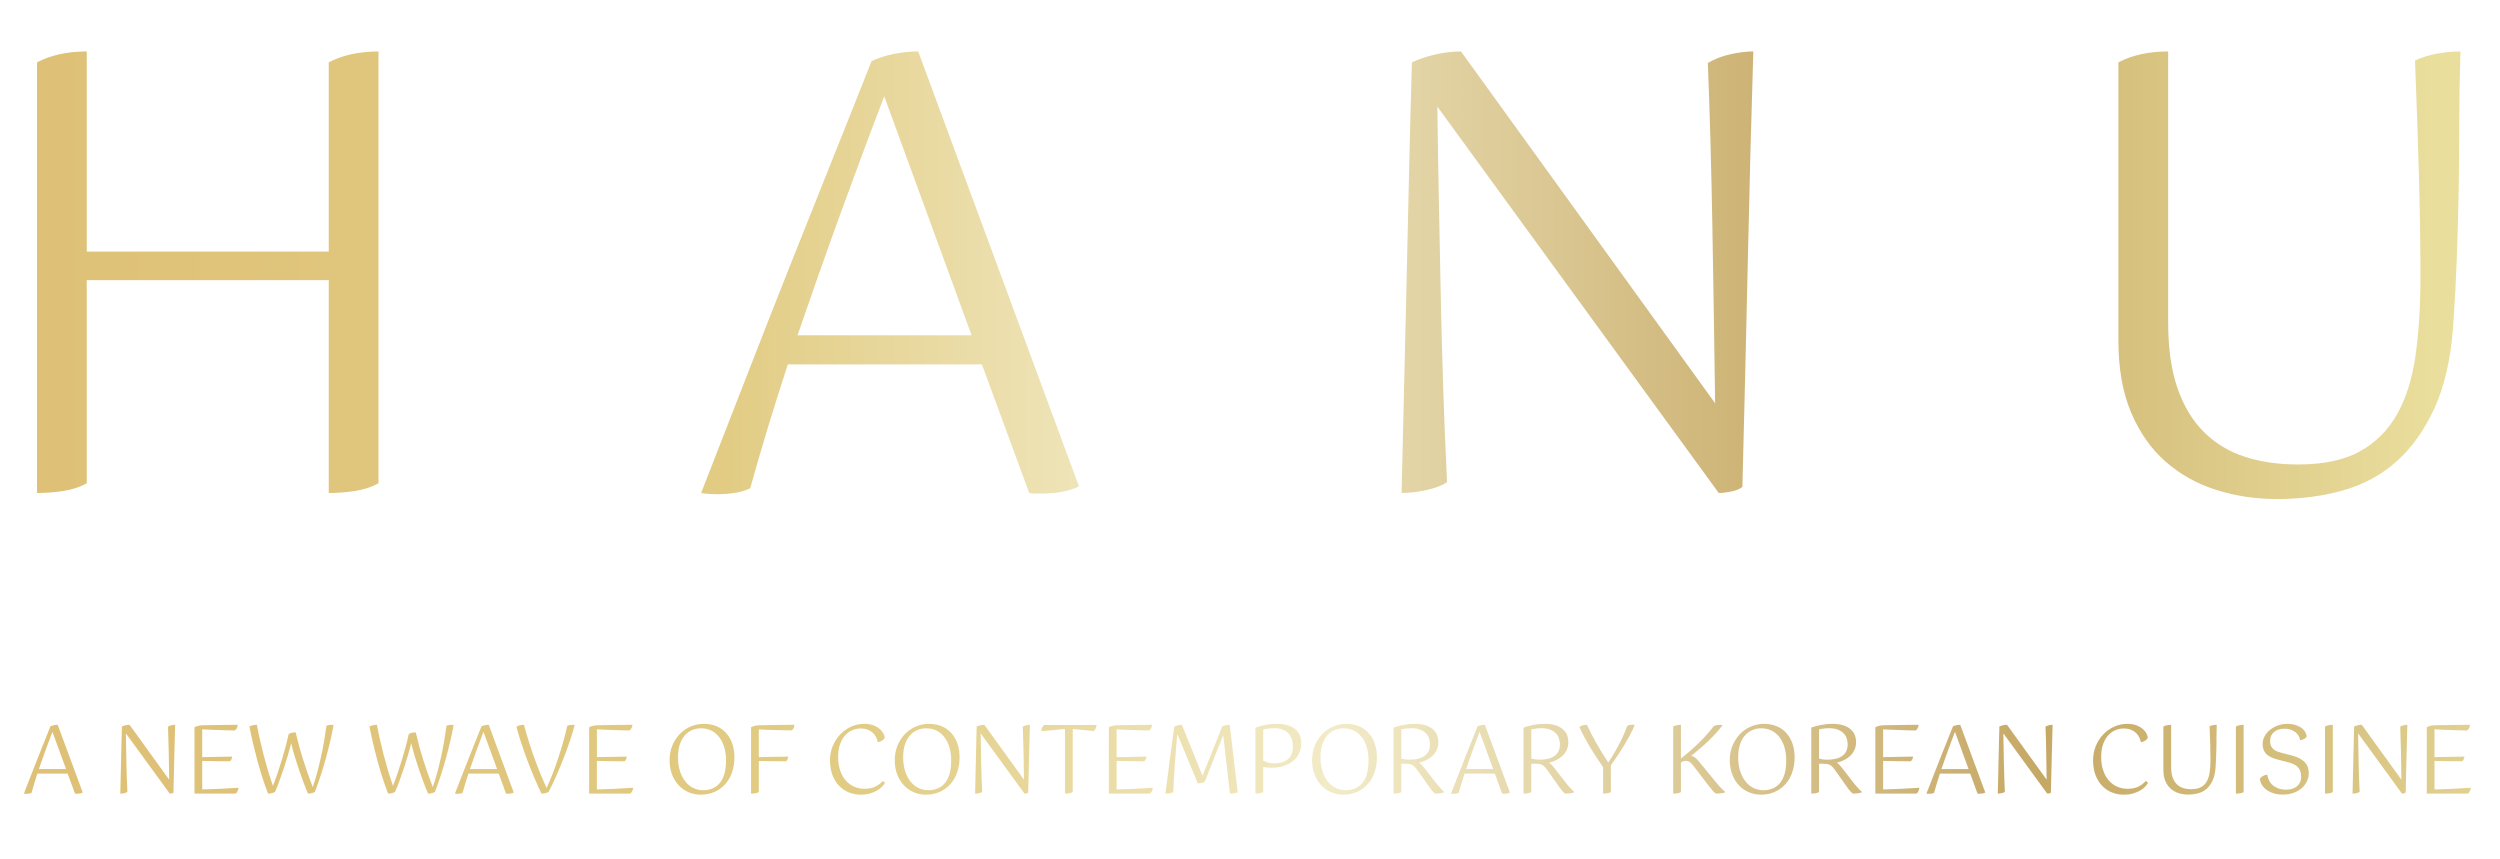 <?xml version="1.0" encoding="utf-8"?>
<!-- Generator: Adobe Illustrator 16.0.0, SVG Export Plug-In . SVG Version: 6.00 Build 0)  -->
<!DOCTYPE svg PUBLIC "-//W3C//DTD SVG 1.1//EN" "http://www.w3.org/Graphics/SVG/1.1/DTD/svg11.dtd">
<svg version="1.1" id="Layer_1" xmlns="http://www.w3.org/2000/svg" xmlns:xlink="http://www.w3.org/1999/xlink" x="0px" y="0px"
	 width="480px" height="165px" viewBox="0 0 480 165" enable-background="new 0 0 480 165" xml:space="preserve">
<g>
	<defs>
		<path id="SVGID_1_" d="M8.767,143.98c0.441-1.214,0.874-2.372,1.298-3.474l2.612,7.149H7.467
			C7.892,146.421,8.324,145.197,8.767,143.98 M10.355,139.237c-0.243,0.048-0.467,0.117-0.672,0.216
			c-0.339,0.861-0.723,1.822-1.154,2.895c-0.427,1.072-0.871,2.177-1.325,3.321c-0.454,1.142-0.906,2.294-1.351,3.449
			c-0.447,1.155-0.871,2.241-1.27,3.258c0.06,0.011,0.132,0.021,0.217,0.026c0.084,0.006,0.182,0.011,0.292,0.011
			c0.18,0,0.358-0.016,0.535-0.045c0.175-0.032,0.315-0.078,0.425-0.137c0.327-1.176,0.701-2.409,1.125-3.705h5.809l1.416,3.85
			c0.06,0.011,0.117,0.019,0.172,0.019h0.171c0.267,0,0.499-0.021,0.691-0.066c0.193-0.04,0.344-0.091,0.455-0.155l-4.812-13.011
			C10.838,139.162,10.595,139.187,10.355,139.237"/>
	</defs>
	<clipPath id="SVGID_2_">
		<use xlink:href="#SVGID_1_"  overflow="visible"/>
	</clipPath>
	
		<linearGradient id="SVGID_3_" gradientUnits="userSpaceOnUse" x1="-718.67" y1="5031.348" x2="-717.945" y2="5031.348" gradientTransform="matrix(650.161 19.189 19.189 -650.161 370711.5 3285125)">
		<stop  offset="0" style="stop-color:#DEC176"/>
		<stop  offset="0.285" style="stop-color:#E2CC84"/>
		<stop  offset="0.476" style="stop-color:#F2EBC7"/>
		<stop  offset="0.763" style="stop-color:#C6A865"/>
		<stop  offset="1" style="stop-color:#EADE9D"/>
	</linearGradient>
	<polygon clip-path="url(#SVGID_2_)" fill="url(#SVGID_3_)" points="4.593,138.829 16.282,139.173 15.881,152.747 4.194,152.402 	
		"/>
</g>
<g>
	<defs>
		<path id="SVGID_4_" d="M32.942,139.245c-0.249,0.053-0.476,0.144-0.682,0.262c0.062,1.539,0.105,3.172,0.138,4.9
			c0.028,1.731,0.056,3.489,0.08,5.285l-7.604-10.53c-0.253,0-0.512,0.029-0.77,0.091c-0.26,0.062-0.493,0.139-0.7,0.237
			c-0.037,1.257-0.066,2.441-0.089,3.548c-0.025,1.104-0.049,2.178-0.073,3.213c-0.023,1.035-0.049,2.051-0.072,3.049
			c-0.024,0.998-0.049,2.024-0.073,3.076c0.242,0,0.496-0.032,0.762-0.091c0.267-0.062,0.467-0.139,0.602-0.237
			c-0.052-0.992-0.089-1.956-0.12-2.892c-0.031-0.942-0.055-1.868-0.073-2.788c-0.018-0.918-0.035-1.841-0.053-2.759
			c-0.018-0.92-0.035-1.852-0.045-2.796l8.421,11.563c0.108,0,0.237-0.017,0.381-0.048c0.144-0.029,0.253-0.075,0.326-0.134
			c0.063-2.351,0.115-4.62,0.165-6.824c0.045-2.201,0.103-4.271,0.163-6.208C33.416,139.162,33.19,139.188,32.942,139.245"/>
	</defs>
	<clipPath id="SVGID_5_">
		<use xlink:href="#SVGID_4_"  overflow="visible"/>
	</clipPath>
	
		<linearGradient id="SVGID_6_" gradientUnits="userSpaceOnUse" x1="-718.67" y1="5031.348" x2="-717.947" y2="5031.348" gradientTransform="matrix(650.161 19.189 19.189 -650.161 370711.5 3285125)">
		<stop  offset="0" style="stop-color:#DEC176"/>
		<stop  offset="0.285" style="stop-color:#E2CC84"/>
		<stop  offset="0.476" style="stop-color:#F2EBC7"/>
		<stop  offset="0.763" style="stop-color:#C6A865"/>
		<stop  offset="1" style="stop-color:#EADE9D"/>
	</linearGradient>
	<polygon clip-path="url(#SVGID_5_)" fill="url(#SVGID_6_)" points="23.104,138.853 34.011,139.173 33.613,152.686 22.707,152.365 	
		"/>
</g>
<g>
	<defs>
		<path id="SVGID_7_" d="M44.048,139.17c-0.635,0.009-1.283,0.017-1.943,0.029c-0.658,0.014-1.28,0.021-1.867,0.027
			c-0.588,0.008-1.057,0.016-1.407,0.026c-0.581,0.026-1.078,0.152-1.489,0.382v12.741h7.876c0.135-0.072,0.255-0.211,0.364-0.411
			c0.108-0.197,0.182-0.435,0.219-0.715c-1.285,0.085-2.501,0.154-3.648,0.208c-1.15,0.056-2.257,0.094-3.323,0.117v-5.482
			c0.872,0.027,1.745,0.043,2.614,0.051c0.871,0.006,1.748,0.014,2.63,0.027c0.123-0.024,0.231-0.128,0.328-0.313
			c0.098-0.182,0.158-0.382,0.18-0.598l-5.753,0.109v-5.338c0.471,0.023,0.987,0.053,1.543,0.074
			c0.558,0.027,1.114,0.046,1.669,0.064c0.558,0.016,1.096,0.034,1.614,0.053c0.521,0.017,0.989,0.027,1.399,0.027
			c0.147-0.059,0.275-0.195,0.391-0.4c0.116-0.203,0.186-0.433,0.208-0.688C45.218,139.162,44.685,139.165,44.048,139.17"/>
	</defs>
	<clipPath id="SVGID_8_">
		<use xlink:href="#SVGID_7_"  overflow="visible"/>
	</clipPath>
	
		<linearGradient id="SVGID_9_" gradientUnits="userSpaceOnUse" x1="-718.671" y1="5031.348" x2="-717.935" y2="5031.348" gradientTransform="matrix(650.161 19.189 19.189 -650.161 370711.5 3285124)">
		<stop  offset="0" style="stop-color:#DEC176"/>
		<stop  offset="0.285" style="stop-color:#E2CC84"/>
		<stop  offset="0.476" style="stop-color:#F2EBC7"/>
		<stop  offset="0.763" style="stop-color:#C6A865"/>
		<stop  offset="1" style="stop-color:#EADE9D"/>
	</linearGradient>
	<polygon clip-path="url(#SVGID_8_)" fill="url(#SVGID_9_)" points="37.349,138.914 46.19,139.173 45.794,152.627 36.952,152.365 	
		"/>
</g>
<g>
	<defs>
		<path id="SVGID_10_" d="M62.677,139.344c-0.12,0.907-0.266,1.864-0.435,2.868c-0.168,1.003-0.367,2.014-0.591,3.033
			c-0.224,1.014-0.467,2.021-0.733,3.022c-0.266,0.995-0.558,1.947-0.871,2.857c-0.667-1.731-1.278-3.477-1.833-5.229
			c-0.558-1.755-1.034-3.516-1.434-5.282c-0.521,0-0.969,0.104-1.343,0.307c-0.146,0.681-0.331,1.443-0.554,2.289
			c-0.224,0.849-0.474,1.716-0.744,2.606c-0.273,0.889-0.556,1.771-0.853,2.649c-0.297,0.878-0.591,1.684-0.88,2.422
			c-0.339-0.968-0.66-1.958-0.964-2.966c-0.3-1.012-0.58-2.022-0.842-3.031c-0.26-1.011-0.499-2.001-0.715-2.969
			c-0.22-0.969-0.408-1.889-0.565-2.759c-0.243,0-0.49,0.026-0.743,0.083c-0.253,0.053-0.485,0.139-0.689,0.245
			c0.192,1.003,0.416,2.052,0.672,3.141c0.254,1.088,0.53,2.185,0.826,3.292c0.295,1.109,0.619,2.208,0.97,3.305
			c0.351,1.094,0.721,2.143,1.107,3.148c0.253,0,0.515-0.035,0.78-0.099c0.266-0.067,0.459-0.157,0.582-0.265
			c0.291-0.678,0.576-1.408,0.86-2.198c0.284-0.784,0.564-1.584,0.838-2.393c0.271-0.812,0.525-1.619,0.76-2.425
			c0.236-0.801,0.444-1.563,0.625-2.278c0.171,0.715,0.377,1.485,0.619,2.305c0.241,0.824,0.505,1.659,0.788,2.505
			c0.284,0.849,0.582,1.687,0.89,2.516c0.308,0.827,0.621,1.606,0.934,2.332c0.278,0,0.537-0.035,0.771-0.099
			c0.238-0.067,0.42-0.149,0.555-0.246c0.387-1.005,0.764-2.072,1.134-3.203c0.368-1.135,0.708-2.266,1.017-3.402
			c0.309-1.142,0.587-2.243,0.835-3.313c0.248-1.07,0.444-2.044,0.589-2.914c-0.097-0.023-0.247-0.037-0.454-0.037
			C63.248,139.162,62.943,139.227,62.677,139.344"/>
	</defs>
	<clipPath id="SVGID_11_">
		<use xlink:href="#SVGID_10_"  overflow="visible"/>
	</clipPath>
	
		<linearGradient id="SVGID_12_" gradientUnits="userSpaceOnUse" x1="-718.669" y1="5031.347" x2="-717.947" y2="5031.347" gradientTransform="matrix(650.161 19.189 19.189 -650.161 370711.5 3285123)">
		<stop  offset="0" style="stop-color:#DEC176"/>
		<stop  offset="0.285" style="stop-color:#E2CC84"/>
		<stop  offset="0.476" style="stop-color:#F2EBC7"/>
		<stop  offset="0.763" style="stop-color:#C6A865"/>
		<stop  offset="1" style="stop-color:#EADE9D"/>
	</linearGradient>
	<polygon clip-path="url(#SVGID_11_)" fill="url(#SVGID_12_)" points="47.902,138.688 64.429,139.173 64.026,152.851 
		47.499,152.365 	"/>
</g>
<g>
	<defs>
		<path id="SVGID_13_" d="M85.729,139.344c-0.123,0.907-0.267,1.864-0.437,2.868c-0.169,1.003-0.365,2.014-0.589,3.033
			c-0.224,1.014-0.468,2.021-0.735,3.022c-0.266,0.995-0.557,1.947-0.871,2.857c-0.666-1.731-1.277-3.477-1.833-5.229
			c-0.556-1.755-1.034-3.516-1.435-5.282c-0.521,0-0.969,0.104-1.343,0.307c-0.144,0.681-0.327,1.443-0.552,2.289
			c-0.226,0.849-0.472,1.716-0.743,2.606c-0.272,0.889-0.559,1.771-0.855,2.649c-0.296,0.878-0.589,1.684-0.88,2.422
			c-0.339-0.968-0.658-1.958-0.962-2.966c-0.301-1.012-0.582-2.022-0.843-3.031c-0.26-1.011-0.5-2.001-0.715-2.969
			c-0.22-0.969-0.408-1.889-0.566-2.759c-0.241,0-0.489,0.026-0.743,0.083c-0.253,0.053-0.484,0.139-0.69,0.245
			c0.192,1.003,0.417,2.052,0.672,3.141c0.255,1.088,0.527,2.185,0.826,3.292c0.295,1.109,0.619,2.208,0.97,3.305
			c0.351,1.094,0.719,2.143,1.107,3.148c0.253,0,0.515-0.035,0.78-0.099c0.265-0.067,0.459-0.157,0.582-0.265
			c0.291-0.678,0.576-1.408,0.863-2.198c0.283-0.784,0.562-1.584,0.835-2.393c0.271-0.812,0.527-1.619,0.762-2.425
			c0.233-0.801,0.446-1.563,0.626-2.278c0.168,0.715,0.376,1.485,0.615,2.305c0.243,0.824,0.507,1.659,0.791,2.505
			c0.286,0.849,0.582,1.687,0.89,2.516c0.308,0.827,0.619,1.606,0.934,2.332c0.279,0,0.536-0.035,0.774-0.099
			c0.233-0.067,0.417-0.149,0.552-0.246c0.387-1.005,0.764-2.072,1.134-3.203c0.369-1.135,0.709-2.266,1.016-3.402
			c0.308-1.142,0.588-2.243,0.835-3.313c0.249-1.07,0.446-2.044,0.59-2.914c-0.097-0.023-0.248-0.037-0.454-0.037
			C86.295,139.162,85.994,139.227,85.729,139.344"/>
	</defs>
	<clipPath id="SVGID_14_">
		<use xlink:href="#SVGID_13_"  overflow="visible"/>
	</clipPath>
	
		<linearGradient id="SVGID_15_" gradientUnits="userSpaceOnUse" x1="-718.67" y1="5031.347" x2="-717.948" y2="5031.347" gradientTransform="matrix(650.161 19.189 19.189 -650.161 370712 3285122)">
		<stop  offset="0" style="stop-color:#DEC176"/>
		<stop  offset="0.285" style="stop-color:#E2CC84"/>
		<stop  offset="0.476" style="stop-color:#F2EBC7"/>
		<stop  offset="0.763" style="stop-color:#C6A865"/>
		<stop  offset="1" style="stop-color:#EADE9D"/>
	</linearGradient>
	<polygon clip-path="url(#SVGID_14_)" fill="url(#SVGID_15_)" points="70.95,138.688 87.479,139.173 87.076,152.851 70.547,152.365 
			"/>
</g>
<g>
	<defs>
		<path id="SVGID_16_" d="M91.527,143.98c0.441-1.214,0.875-2.372,1.298-3.474l2.613,7.149h-5.208
			C90.652,146.421,91.085,145.197,91.527,143.98 M93.115,139.237c-0.243,0.048-0.465,0.117-0.672,0.216
			c-0.34,0.861-0.723,1.822-1.152,2.895c-0.431,1.072-0.872,2.177-1.326,3.321c-0.454,1.142-0.904,2.294-1.352,3.449
			c-0.448,1.155-0.871,2.241-1.271,3.258c0.063,0.011,0.133,0.021,0.219,0.026c0.085,0.006,0.182,0.011,0.291,0.011
			c0.18,0,0.358-0.016,0.535-0.045c0.175-0.032,0.317-0.078,0.425-0.137c0.329-1.176,0.702-2.409,1.126-3.705h5.809l1.413,3.85
			c0.063,0.011,0.122,0.019,0.175,0.019h0.172c0.266,0,0.497-0.021,0.688-0.066c0.193-0.04,0.347-0.091,0.455-0.155l-4.809-13.011
			C93.598,139.162,93.355,139.187,93.115,139.237"/>
	</defs>
	<clipPath id="SVGID_17_">
		<use xlink:href="#SVGID_16_"  overflow="visible"/>
	</clipPath>
	
		<linearGradient id="SVGID_18_" gradientUnits="userSpaceOnUse" x1="-718.67" y1="5031.348" x2="-717.944" y2="5031.348" gradientTransform="matrix(650.161 19.189 19.189 -650.161 370712 3285122)">
		<stop  offset="0" style="stop-color:#DEC176"/>
		<stop  offset="0.285" style="stop-color:#E2CC84"/>
		<stop  offset="0.476" style="stop-color:#F2EBC7"/>
		<stop  offset="0.763" style="stop-color:#C6A865"/>
		<stop  offset="1" style="stop-color:#EADE9D"/>
	</linearGradient>
	<polygon clip-path="url(#SVGID_17_)" fill="url(#SVGID_18_)" points="87.353,138.829 99.039,139.173 98.639,152.747 
		86.952,152.402 	"/>
</g>
<g>
	<defs>
		<path id="SVGID_19_" d="M108.922,139.344c-0.217,0.979-0.476,1.998-0.77,3.049c-0.299,1.052-0.619,2.095-0.963,3.13
			c-0.346,1.035-0.706,2.046-1.079,3.022c-0.376,0.981-0.765,1.902-1.163,2.761c-0.906-1.987-1.733-4.025-2.476-6.128
			c-0.746-2.1-1.364-4.103-1.862-6.016c-0.579,0-1.064,0.126-1.452,0.382c0.266,1.027,0.584,2.1,0.953,3.212
			c0.37,1.112,0.762,2.225,1.181,3.332c0.416,1.104,0.852,2.195,1.306,3.266c0.455,1.072,0.911,2.078,1.371,3.022
			c0.253,0,0.511-0.035,0.771-0.099c0.26-0.067,0.463-0.149,0.607-0.246c0.486-0.934,0.975-1.96,1.472-3.086
			c0.495-1.126,0.967-2.263,1.417-3.423c0.445-1.152,0.854-2.278,1.225-3.375c0.368-1.094,0.662-2.078,0.88-2.948
			c-0.099-0.023-0.243-0.037-0.437-0.037C109.516,139.162,109.189,139.227,108.922,139.344"/>
	</defs>
	<clipPath id="SVGID_20_">
		<use xlink:href="#SVGID_19_"  overflow="visible"/>
	</clipPath>
	
		<linearGradient id="SVGID_21_" gradientUnits="userSpaceOnUse" x1="-718.669" y1="5031.346" x2="-717.949" y2="5031.346" gradientTransform="matrix(650.161 19.189 19.189 -650.161 370712 3285121)">
		<stop  offset="0" style="stop-color:#DEC176"/>
		<stop  offset="0.285" style="stop-color:#E2CC84"/>
		<stop  offset="0.476" style="stop-color:#F2EBC7"/>
		<stop  offset="0.763" style="stop-color:#C6A865"/>
		<stop  offset="1" style="stop-color:#EADE9D"/>
	</linearGradient>
	<polygon clip-path="url(#SVGID_20_)" fill="url(#SVGID_21_)" points="99.167,138.831 110.728,139.173 110.328,152.704 
		98.767,152.365 	"/>
</g>
<g>
	<defs>
		<path id="SVGID_22_" d="M119.82,139.17c-0.633,0.009-1.282,0.017-1.942,0.029c-0.658,0.014-1.282,0.021-1.869,0.027
			c-0.587,0.008-1.056,0.016-1.407,0.026c-0.579,0.026-1.076,0.152-1.487,0.382v12.741h7.877c0.133-0.072,0.253-0.211,0.363-0.411
			c0.111-0.197,0.181-0.435,0.22-0.715c-1.285,0.085-2.5,0.154-3.65,0.208c-1.149,0.056-2.257,0.094-3.323,0.117v-5.482
			c0.873,0.027,1.745,0.043,2.615,0.051c0.872,0.006,1.749,0.014,2.63,0.027c0.123-0.024,0.23-0.128,0.327-0.313
			c0.099-0.182,0.159-0.382,0.183-0.598l-5.754,0.109v-5.338c0.472,0.023,0.989,0.053,1.543,0.074
			c0.558,0.027,1.114,0.046,1.673,0.064c0.553,0.016,1.094,0.034,1.611,0.053c0.521,0.017,0.988,0.027,1.398,0.027
			c0.146-0.059,0.276-0.195,0.391-0.4c0.116-0.203,0.186-0.433,0.211-0.688C120.991,139.162,120.456,139.165,119.82,139.17"/>
	</defs>
	<clipPath id="SVGID_23_">
		<use xlink:href="#SVGID_22_"  overflow="visible"/>
	</clipPath>
	
		<linearGradient id="SVGID_24_" gradientUnits="userSpaceOnUse" x1="-718.673" y1="5031.346" x2="-717.936" y2="5031.346" gradientTransform="matrix(650.161 19.189 19.189 -650.161 370712 3285121)">
		<stop  offset="0" style="stop-color:#DEC176"/>
		<stop  offset="0.285" style="stop-color:#E2CC84"/>
		<stop  offset="0.476" style="stop-color:#F2EBC7"/>
		<stop  offset="0.763" style="stop-color:#C6A865"/>
		<stop  offset="1" style="stop-color:#EADE9D"/>
	</linearGradient>
	<polygon clip-path="url(#SVGID_23_)" fill="url(#SVGID_24_)" points="113.121,138.914 121.962,139.173 121.566,152.627 
		112.724,152.365 	"/>
</g>
<g>
	<defs>
		<path id="SVGID_25_" d="M133.144,151.306c-0.588-0.279-1.1-0.688-1.537-1.227c-0.436-0.536-0.783-1.201-1.042-1.985
			c-0.26-0.787-0.391-1.696-0.391-2.724c0-0.955,0.119-1.784,0.363-2.481c0.244-0.693,0.567-1.267,0.973-1.721
			c0.404-0.453,0.875-0.789,1.414-1.008c0.539-0.216,1.099-0.325,1.679-0.325c0.726,0,1.38,0.146,1.969,0.438
			c0.588,0.288,1.088,0.704,1.506,1.243c0.417,0.536,0.742,1.182,0.97,1.939c0.233,0.757,0.347,1.598,0.347,2.531
			c0,1.91-0.386,3.349-1.154,4.304c-0.77,0.952-1.848,1.433-3.237,1.433C134.349,151.723,133.729,151.583,133.144,151.306
			 M132.616,139.49c-0.791,0.336-1.49,0.816-2.086,1.43c-0.602,0.622-1.078,1.355-1.435,2.209c-0.358,0.852-0.537,1.796-0.537,2.82
			c0,1.029,0.163,1.95,0.482,2.77c0.32,0.815,0.753,1.512,1.298,2.089c0.544,0.573,1.175,1.014,1.896,1.313
			c0.72,0.304,1.487,0.456,2.297,0.456c1.019,0,1.926-0.189,2.73-0.563c0.807-0.376,1.487-0.883,2.042-1.525
			c0.558-0.644,0.98-1.398,1.27-2.268c0.292-0.873,0.439-1.81,0.439-2.814c0-0.907-0.129-1.75-0.382-2.532
			c-0.254-0.779-0.628-1.462-1.127-2.038c-0.496-0.584-1.11-1.038-1.842-1.363c-0.731-0.328-1.573-0.491-2.532-0.491
			C134.246,138.98,133.41,139.148,132.616,139.49"/>
	</defs>
	<clipPath id="SVGID_26_">
		<use xlink:href="#SVGID_25_"  overflow="visible"/>
	</clipPath>
	
		<linearGradient id="SVGID_27_" gradientUnits="userSpaceOnUse" x1="-718.676" y1="5031.346" x2="-717.93" y2="5031.346" gradientTransform="matrix(650.161 19.189 19.189 -650.161 370712 3285120)">
		<stop  offset="0" style="stop-color:#DEC176"/>
		<stop  offset="0.285" style="stop-color:#E2CC84"/>
		<stop  offset="0.476" style="stop-color:#F2EBC7"/>
		<stop  offset="0.763" style="stop-color:#C6A865"/>
		<stop  offset="1" style="stop-color:#EADE9D"/>
	</linearGradient>
	<polygon clip-path="url(#SVGID_26_)" fill="url(#SVGID_27_)" points="128.569,138.612 141.409,138.991 141.001,152.941 
		128.157,152.563 	"/>
</g>
<g>
	<defs>
		<path id="SVGID_28_" d="M150.849,139.17c-0.67,0.009-1.333,0.017-2,0.029c-0.666,0.014-1.283,0.021-1.861,0.027
			c-0.574,0.008-1.007,0.016-1.296,0.026c-0.279,0.014-0.557,0.056-0.827,0.131c-0.271,0.069-0.492,0.154-0.663,0.251v12.741
			c0.279,0,0.55-0.021,0.81-0.064c0.26-0.042,0.487-0.117,0.681-0.227v-5.971c0.871,0.024,1.73,0.038,2.576,0.038
			c0.85,0,1.708,0.005,2.581,0.019c0.119-0.024,0.227-0.128,0.324-0.313c0.097-0.182,0.157-0.382,0.181-0.598l-5.662,0.109v-5.319
			c0.46,0.023,0.967,0.048,1.524,0.066c0.558,0.017,1.118,0.035,1.69,0.054c0.566,0.016,1.115,0.032,1.649,0.042
			c0.531,0.014,1.011,0.02,1.437,0.02c0.143-0.059,0.268-0.192,0.368-0.397c0.105-0.206,0.168-0.43,0.192-0.673
			C152.082,139.162,151.512,139.165,150.849,139.17"/>
	</defs>
	<clipPath id="SVGID_29_">
		<use xlink:href="#SVGID_28_"  overflow="visible"/>
	</clipPath>
	
		<linearGradient id="SVGID_30_" gradientUnits="userSpaceOnUse" x1="-718.665" y1="5031.346" x2="-717.955" y2="5031.346" gradientTransform="matrix(650.161 19.189 19.189 -650.161 370712 3285120)">
		<stop  offset="0" style="stop-color:#DEC176"/>
		<stop  offset="0.285" style="stop-color:#E2CC84"/>
		<stop  offset="0.476" style="stop-color:#F2EBC7"/>
		<stop  offset="0.763" style="stop-color:#C6A865"/>
		<stop  offset="1" style="stop-color:#EADE9D"/>
	</linearGradient>
	<polygon clip-path="url(#SVGID_29_)" fill="url(#SVGID_30_)" points="144.21,138.917 152.942,139.173 152.547,152.621 
		143.813,152.365 	"/>
</g>
<g>
	<defs>
		<path id="SVGID_31_" d="M163.397,139.525c-0.791,0.362-1.487,0.858-2.086,1.491c-0.6,0.627-1.075,1.365-1.424,2.22
			c-0.352,0.854-0.528,1.763-0.528,2.734c0,1.099,0.163,2.064,0.491,2.895c0.328,0.827,0.76,1.515,1.309,2.07
			c0.544,0.549,1.165,0.96,1.869,1.229c0.701,0.274,1.427,0.411,2.177,0.411c0.762,0,1.419-0.088,1.969-0.265
			c0.549-0.176,1.011-0.381,1.379-0.616c0.371-0.237,0.66-0.48,0.88-0.733c0.219-0.256,0.374-0.467,0.473-0.638
			c-0.026-0.072-0.086-0.144-0.184-0.216c-0.095-0.075-0.179-0.123-0.252-0.146c-0.387,0.45-0.864,0.808-1.424,1.077
			c-0.563,0.275-1.251,0.408-2.061,0.408c-0.702,0-1.359-0.128-1.969-0.397c-0.612-0.264-1.148-0.656-1.606-1.168
			c-0.458-0.516-0.825-1.155-1.09-1.916c-0.266-0.76-0.4-1.633-0.4-2.614c0-0.99,0.132-1.836,0.392-2.532
			c0.26-0.693,0.594-1.262,1.006-1.696c0.411-0.435,0.871-0.752,1.378-0.952c0.512-0.2,1.017-0.302,1.525-0.302
			c0.569,0,1.051,0.086,1.444,0.256c0.392,0.171,0.72,0.382,0.98,0.633c0.259,0.259,0.46,0.536,0.598,0.846
			c0.139,0.31,0.241,0.608,0.301,0.898c0.327-0.048,0.603-0.151,0.836-0.31c0.226-0.157,0.39-0.325,0.488-0.507
			c0-0.194-0.071-0.445-0.209-0.755c-0.14-0.307-0.363-0.608-0.671-0.898c-0.31-0.288-0.715-0.536-1.216-0.744
			c-0.502-0.203-1.117-0.308-1.842-0.308C165.032,138.98,164.188,139.162,163.397,139.525"/>
	</defs>
	<clipPath id="SVGID_32_">
		<use xlink:href="#SVGID_31_"  overflow="visible"/>
	</clipPath>
	
		<linearGradient id="SVGID_33_" gradientUnits="userSpaceOnUse" x1="-718.676" y1="5031.346" x2="-717.932" y2="5031.346" gradientTransform="matrix(650.161 19.189 19.189 -650.161 370712 3285119)">
		<stop  offset="0" style="stop-color:#DEC176"/>
		<stop  offset="0.285" style="stop-color:#E2CC84"/>
		<stop  offset="0.476" style="stop-color:#F2EBC7"/>
		<stop  offset="0.763" style="stop-color:#C6A865"/>
		<stop  offset="1" style="stop-color:#EADE9D"/>
	</linearGradient>
	<polygon clip-path="url(#SVGID_32_)" fill="url(#SVGID_33_)" points="159.366,138.671 170.305,138.994 169.895,152.888 
		158.958,152.565 	"/>
</g>
<g>
	<defs>
		<path id="SVGID_34_" d="M176.373,151.306c-0.585-0.279-1.098-0.688-1.533-1.227c-0.436-0.536-0.783-1.201-1.043-1.985
			c-0.26-0.787-0.391-1.696-0.391-2.724c0-0.955,0.12-1.784,0.363-2.481c0.241-0.693,0.567-1.267,0.97-1.721
			c0.407-0.453,0.877-0.789,1.417-1.008c0.536-0.216,1.098-0.325,1.679-0.325c0.726,0,1.382,0.146,1.969,0.438
			c0.586,0.288,1.09,0.704,1.506,1.243c0.418,0.536,0.741,1.182,0.97,1.939c0.231,0.757,0.347,1.598,0.347,2.531
			c0,1.91-0.384,3.349-1.154,4.304c-0.77,0.952-1.848,1.433-3.239,1.433C177.58,151.723,176.96,151.583,176.373,151.306
			 M175.848,139.49c-0.794,0.336-1.49,0.816-2.089,1.43c-0.598,0.622-1.078,1.355-1.433,2.209c-0.357,0.852-0.536,1.796-0.536,2.82
			c0,1.029,0.163,1.95,0.482,2.77c0.319,0.815,0.752,1.512,1.297,2.089c0.544,0.573,1.175,1.014,1.896,1.313
			c0.721,0.304,1.486,0.456,2.296,0.456c1.017,0,1.926-0.189,2.73-0.563c0.804-0.376,1.487-0.883,2.042-1.525
			c0.558-0.644,0.98-1.398,1.27-2.268c0.293-0.873,0.436-1.81,0.436-2.814c0-0.907-0.126-1.75-0.379-2.532
			c-0.257-0.779-0.631-1.462-1.127-2.038c-0.495-0.584-1.107-1.038-1.841-1.363c-0.732-0.328-1.577-0.491-2.533-0.491
			C177.478,138.98,176.641,139.148,175.848,139.49"/>
	</defs>
	<clipPath id="SVGID_35_">
		<use xlink:href="#SVGID_34_"  overflow="visible"/>
	</clipPath>
	
		<linearGradient id="SVGID_36_" gradientUnits="userSpaceOnUse" x1="-718.67" y1="5031.345" x2="-717.943" y2="5031.345" gradientTransform="matrix(650.161 19.189 19.189 -650.161 370712 3285118)">
		<stop  offset="0" style="stop-color:#DEC176"/>
		<stop  offset="0.285" style="stop-color:#E2CC84"/>
		<stop  offset="0.476" style="stop-color:#F2EBC7"/>
		<stop  offset="0.763" style="stop-color:#C6A865"/>
		<stop  offset="1" style="stop-color:#EADE9D"/>
	</linearGradient>
	<polygon clip-path="url(#SVGID_35_)" fill="url(#SVGID_36_)" points="171.8,138.615 184.645,138.994 184.229,152.944 
		171.39,152.565 	"/>
</g>
<g>
	<defs>
		<path id="SVGID_37_" d="M197.062,139.245c-0.245,0.053-0.473,0.144-0.679,0.262c0.059,1.539,0.105,3.172,0.135,4.9
			c0.031,1.731,0.06,3.489,0.082,5.285l-7.605-10.53c-0.252,0-0.509,0.029-0.77,0.091c-0.26,0.062-0.494,0.139-0.699,0.237
			c-0.035,1.257-0.068,2.441-0.092,3.548c-0.021,1.104-0.045,2.178-0.073,3.213c-0.021,1.035-0.045,2.051-0.072,3.049
			c-0.022,0.998-0.046,2.024-0.07,3.076c0.24,0,0.495-0.032,0.76-0.091c0.268-0.062,0.467-0.139,0.602-0.237
			c-0.049-0.992-0.089-1.956-0.119-2.892c-0.031-0.942-0.055-1.868-0.073-2.788c-0.016-0.918-0.036-1.841-0.055-2.759
			c-0.019-0.92-0.032-1.852-0.045-2.796l8.419,11.563c0.112,0,0.239-0.017,0.383-0.048c0.146-0.029,0.257-0.075,0.327-0.134
			c0.06-2.351,0.115-4.62,0.163-6.824c0.05-2.201,0.103-4.271,0.163-6.208C197.537,139.162,197.309,139.188,197.062,139.245"/>
	</defs>
	<clipPath id="SVGID_38_">
		<use xlink:href="#SVGID_37_"  overflow="visible"/>
	</clipPath>
	
		<linearGradient id="SVGID_39_" gradientUnits="userSpaceOnUse" x1="-718.669" y1="5031.346" x2="-717.946" y2="5031.346" gradientTransform="matrix(650.161 19.189 19.189 -650.161 370712 3285118)">
		<stop  offset="0" style="stop-color:#DEC176"/>
		<stop  offset="0.285" style="stop-color:#E2CC84"/>
		<stop  offset="0.476" style="stop-color:#F2EBC7"/>
		<stop  offset="0.763" style="stop-color:#C6A865"/>
		<stop  offset="1" style="stop-color:#EADE9D"/>
	</linearGradient>
	<polygon clip-path="url(#SVGID_38_)" fill="url(#SVGID_39_)" points="187.226,138.853 198.131,139.173 197.734,152.686 
		186.827,152.365 	"/>
</g>
<g>
	<defs>
		<path id="SVGID_40_" d="M200.449,139.199c-0.134,0.109-0.247,0.265-0.336,0.462c-0.089,0.2-0.149,0.435-0.171,0.699
			c0.252-0.011,0.563-0.032,0.934-0.062c0.365-0.029,0.759-0.066,1.171-0.102c0.408-0.037,0.829-0.074,1.251-0.12
			c0.421-0.043,0.817-0.08,1.178-0.114v12.413c0.279,0,0.549-0.021,0.81-0.064c0.26-0.042,0.484-0.117,0.68-0.227v-12.122
			c0.676,0.059,1.383,0.131,2.123,0.208c0.737,0.077,1.379,0.144,1.923,0.189c0.122-0.097,0.233-0.254,0.339-0.473
			c0.1-0.216,0.166-0.445,0.189-0.688H200.449z"/>
	</defs>
	<clipPath id="SVGID_41_">
		<use xlink:href="#SVGID_40_"  overflow="visible"/>
	</clipPath>
	
		<linearGradient id="SVGID_42_" gradientUnits="userSpaceOnUse" x1="-718.678" y1="5031.344" x2="-717.933" y2="5031.344" gradientTransform="matrix(650.161 19.189 19.189 -650.161 370712 3285117)">
		<stop  offset="0" style="stop-color:#DEC176"/>
		<stop  offset="0.285" style="stop-color:#E2CC84"/>
		<stop  offset="0.476" style="stop-color:#F2EBC7"/>
		<stop  offset="0.763" style="stop-color:#C6A865"/>
		<stop  offset="1" style="stop-color:#EADE9D"/>
	</linearGradient>
	<polygon clip-path="url(#SVGID_41_)" fill="url(#SVGID_42_)" points="199.95,138.888 210.926,139.213 210.529,152.688 
		199.551,152.365 	"/>
</g>
<g>
	<defs>
		<path id="SVGID_43_" d="M219.604,139.17c-0.633,0.009-1.28,0.017-1.942,0.029c-0.661,0.014-1.281,0.021-1.869,0.027
			c-0.587,0.008-1.056,0.016-1.406,0.026c-0.582,0.026-1.078,0.152-1.489,0.382v12.741h7.875c0.136-0.072,0.255-0.211,0.363-0.411
			c0.108-0.197,0.182-0.435,0.217-0.715c-1.282,0.085-2.497,0.154-3.646,0.208c-1.151,0.056-2.259,0.094-3.321,0.117v-5.482
			c0.873,0.027,1.739,0.043,2.612,0.051c0.873,0.006,1.746,0.014,2.632,0.027c0.123-0.024,0.23-0.128,0.328-0.313
			c0.095-0.182,0.157-0.382,0.181-0.598l-5.753,0.109v-5.338c0.472,0.023,0.983,0.053,1.542,0.074
			c0.555,0.027,1.112,0.046,1.667,0.064c0.559,0.016,1.098,0.034,1.618,0.053c0.519,0.017,0.986,0.027,1.397,0.027
			c0.144-0.059,0.276-0.195,0.391-0.4c0.113-0.203,0.184-0.433,0.208-0.688C220.774,139.162,220.241,139.165,219.604,139.17"/>
	</defs>
	<clipPath id="SVGID_44_">
		<use xlink:href="#SVGID_43_"  overflow="visible"/>
	</clipPath>
	
		<linearGradient id="SVGID_45_" gradientUnits="userSpaceOnUse" x1="-718.675" y1="5031.346" x2="-717.938" y2="5031.346" gradientTransform="matrix(650.161 19.189 19.189 -650.161 370712 3285117)">
		<stop  offset="0" style="stop-color:#DEC176"/>
		<stop  offset="0.285" style="stop-color:#E2CC84"/>
		<stop  offset="0.476" style="stop-color:#F2EBC7"/>
		<stop  offset="0.763" style="stop-color:#C6A865"/>
		<stop  offset="1" style="stop-color:#EADE9D"/>
	</linearGradient>
	<polygon clip-path="url(#SVGID_44_)" fill="url(#SVGID_45_)" points="212.907,138.914 221.744,139.173 221.349,152.624 
		212.508,152.365 	"/>
</g>
<g>
	<defs>
		<path id="SVGID_46_" d="M235.356,139.237c-0.26,0.048-0.487,0.117-0.679,0.216c-0.618,1.585-1.253,3.178-1.897,4.772
			c-0.649,1.598-1.281,3.172-1.896,4.72l-3.958-9.783c-0.243,0-0.503,0.035-0.782,0.099c-0.277,0.067-0.501,0.149-0.672,0.246
			c-0.3,2.142-0.596,4.295-0.888,6.464c-0.29,2.166-0.563,4.3-0.815,6.405c0.265,0,0.533-0.021,0.804-0.064
			c0.276-0.042,0.501-0.117,0.683-0.227c0.037-0.835,0.084-1.71,0.137-2.622c0.052-0.915,0.111-1.847,0.179-2.794
			c0.068-0.952,0.142-1.912,0.22-2.889c0.079-0.974,0.159-1.935,0.243-2.876l3.942,9.511c0.108,0,0.227-0.008,0.363-0.029
			c0.129-0.017,0.26-0.043,0.389-0.08c0.125-0.035,0.244-0.075,0.352-0.117c0.108-0.043,0.192-0.094,0.258-0.155
			c0.542-1.403,1.114-2.856,1.711-4.356c0.599-1.499,1.203-3.007,1.807-4.517l1.289,11.216c0.266,0,0.536-0.021,0.818-0.064
			c0.276-0.042,0.501-0.109,0.672-0.211l-1.527-12.938C235.869,139.162,235.617,139.187,235.356,139.237"/>
	</defs>
	<clipPath id="SVGID_47_">
		<use xlink:href="#SVGID_46_"  overflow="visible"/>
	</clipPath>
	
		<linearGradient id="SVGID_48_" gradientUnits="userSpaceOnUse" x1="-718.676" y1="5031.344" x2="-717.938" y2="5031.344" gradientTransform="matrix(650.161 19.189 19.189 -650.161 370712 3285116)">
		<stop  offset="0" style="stop-color:#DEC176"/>
		<stop  offset="0.285" style="stop-color:#E2CC84"/>
		<stop  offset="0.476" style="stop-color:#F2EBC7"/>
		<stop  offset="0.763" style="stop-color:#C6A865"/>
		<stop  offset="1" style="stop-color:#EADE9D"/>
	</linearGradient>
	<polygon clip-path="url(#SVGID_47_)" fill="url(#SVGID_48_)" points="223.781,138.754 238.024,139.173 237.624,152.784 
		223.379,152.365 	"/>
</g>
<g>
	<defs>
		<path id="SVGID_49_" d="M243.472,146.421c-0.357-0.093-0.669-0.216-0.938-0.362v-6.008c0.293-0.059,0.621-0.112,0.981-0.163
			c0.362-0.048,0.763-0.072,1.2-0.072c0.616,0,1.145,0.094,1.588,0.275c0.439,0.182,0.806,0.43,1.099,0.749
			c0.288,0.323,0.502,0.694,0.633,1.118c0.133,0.422,0.202,0.878,0.202,1.36c0,1.054-0.31,1.857-0.928,2.415
			c-0.614,0.555-1.451,0.835-2.503,0.835C244.272,146.568,243.829,146.52,243.472,146.421 M242.917,139.199
			c-0.701,0.145-1.323,0.313-1.87,0.507v12.67c0.28,0,0.547-0.021,0.809-0.064c0.262-0.042,0.485-0.117,0.678-0.227v-4.81
			c0.208,0.037,0.45,0.066,0.73,0.09c0.275,0.027,0.574,0.038,0.889,0.038c0.798,0,1.539-0.107,2.23-0.317
			c0.69-0.214,1.291-0.518,1.806-0.915c0.515-0.403,0.921-0.892,1.217-1.473c0.299-0.582,0.445-1.241,0.445-1.979
			c0-0.47-0.08-0.932-0.237-1.377c-0.157-0.448-0.414-0.849-0.771-1.198c-0.357-0.352-0.832-0.635-1.422-0.846
			c-0.595-0.21-1.328-0.317-2.198-0.317C244.387,138.98,243.619,139.056,242.917,139.199"/>
	</defs>
	<clipPath id="SVGID_50_">
		<use xlink:href="#SVGID_49_"  overflow="visible"/>
	</clipPath>
	
		<linearGradient id="SVGID_51_" gradientUnits="userSpaceOnUse" x1="-718.657" y1="5031.345" x2="-717.957" y2="5031.345" gradientTransform="matrix(650.161 19.189 19.189 -650.161 370712 3285116)">
		<stop  offset="0" style="stop-color:#DEC176"/>
		<stop  offset="0.285" style="stop-color:#E2CC84"/>
		<stop  offset="0.476" style="stop-color:#F2EBC7"/>
		<stop  offset="0.763" style="stop-color:#C6A865"/>
		<stop  offset="1" style="stop-color:#EADE9D"/>
	</linearGradient>
	<polygon clip-path="url(#SVGID_50_)" fill="url(#SVGID_51_)" points="241.053,138.722 250.245,138.991 249.846,152.635 
		240.652,152.365 	"/>
</g>
<g>
	<defs>
		<path id="SVGID_52_" d="M256.501,151.306c-0.587-0.279-1.096-0.688-1.533-1.227c-0.436-0.536-0.784-1.201-1.041-1.985
			c-0.261-0.787-0.392-1.696-0.392-2.724c0-0.955,0.122-1.784,0.362-2.481c0.243-0.693,0.565-1.267,0.972-1.721
			c0.405-0.453,0.875-0.789,1.413-1.008c0.539-0.216,1.1-0.325,1.681-0.325c0.724,0,1.383,0.146,1.967,0.438
			c0.59,0.288,1.091,0.704,1.51,1.243c0.416,0.536,0.739,1.182,0.969,1.939c0.231,0.757,0.347,1.598,0.347,2.531
			c0,1.91-0.385,3.349-1.15,4.304c-0.771,0.952-1.851,1.433-3.243,1.433C257.71,151.723,257.088,151.583,256.501,151.306
			 M255.976,139.49c-0.792,0.336-1.488,0.816-2.086,1.43c-0.601,0.622-1.078,1.355-1.436,2.209c-0.357,0.852-0.536,1.796-0.536,2.82
			c0,1.029,0.163,1.95,0.483,2.77c0.319,0.815,0.749,1.512,1.296,2.089c0.545,0.573,1.18,1.014,1.897,1.313
			c0.72,0.304,1.483,0.456,2.294,0.456c1.02,0,1.929-0.189,2.734-0.563c0.803-0.376,1.486-0.883,2.041-1.525
			c0.555-0.644,0.979-1.398,1.27-2.268c0.291-0.873,0.436-1.81,0.436-2.814c0-0.907-0.126-1.75-0.382-2.532
			c-0.251-0.779-0.627-1.462-1.123-2.038c-0.499-0.584-1.11-1.038-1.844-1.363c-0.733-0.328-1.574-0.491-2.531-0.491
			C257.605,138.98,256.771,139.148,255.976,139.49"/>
	</defs>
	<clipPath id="SVGID_53_">
		<use xlink:href="#SVGID_52_"  overflow="visible"/>
	</clipPath>
	
		<linearGradient id="SVGID_54_" gradientUnits="userSpaceOnUse" x1="-718.671" y1="5031.344" x2="-717.944" y2="5031.344" gradientTransform="matrix(650.161 19.189 19.189 -650.161 370712 3285115)">
		<stop  offset="0" style="stop-color:#DEC176"/>
		<stop  offset="0.285" style="stop-color:#E2CC84"/>
		<stop  offset="0.476" style="stop-color:#F2EBC7"/>
		<stop  offset="0.763" style="stop-color:#C6A865"/>
		<stop  offset="1" style="stop-color:#EADE9D"/>
	</linearGradient>
	<polygon clip-path="url(#SVGID_53_)" fill="url(#SVGID_54_)" points="251.929,138.615 264.771,138.994 264.358,152.944 
		251.518,152.565 	"/>
</g>
<g>
	<defs>
		<path id="SVGID_55_" d="M269.769,145.805c-0.272-0.037-0.51-0.085-0.715-0.144v-5.629c0.312-0.069,0.638-0.123,0.979-0.163
			c0.336-0.034,0.654-0.054,0.942-0.054c0.605,0,1.134,0.078,1.579,0.235c0.448,0.16,0.821,0.373,1.117,0.646
			c0.297,0.272,0.516,0.598,0.662,0.979c0.144,0.384,0.219,0.792,0.219,1.224c0,1.006-0.345,1.75-1.035,2.236
			c-0.691,0.482-1.625,0.723-2.814,0.723C270.353,145.858,270.04,145.843,269.769,145.805 M269.443,139.188
			c-0.721,0.14-1.351,0.308-1.881,0.499v12.688c0.279,0,0.549-0.021,0.811-0.064c0.256-0.042,0.482-0.117,0.681-0.227v-5.445h0.848
			c0.308,0,0.563,0.02,0.774,0.064c0.21,0.043,0.399,0.114,0.563,0.216c0.163,0.104,0.314,0.232,0.453,0.393
			c0.139,0.157,0.288,0.344,0.446,0.561l2.142,3.03c0.35,0.51,0.627,0.869,0.827,1.08c0.197,0.214,0.357,0.342,0.48,0.393
			c0.288,0,0.598-0.021,0.923-0.064c0.328-0.042,0.576-0.104,0.747-0.191v-0.107c-0.222-0.181-0.485-0.448-0.803-0.798
			c-0.313-0.352-0.654-0.768-1.032-1.253l-1.799-2.321c-0.205-0.27-0.397-0.502-0.579-0.702c-0.181-0.197-0.376-0.365-0.581-0.498
			c0.448-0.107,0.896-0.27,1.342-0.48c0.451-0.214,0.846-0.478,1.189-0.798c0.345-0.32,0.63-0.701,0.846-1.142
			c0.217-0.445,0.328-0.955,0.328-1.537c0-0.472-0.082-0.917-0.248-1.345c-0.162-0.421-0.427-0.792-0.787-1.114
			c-0.365-0.32-0.835-0.574-1.408-0.764c-0.573-0.184-1.272-0.28-2.094-0.28C270.892,138.98,270.163,139.05,269.443,139.188"/>
	</defs>
	<clipPath id="SVGID_56_">
		<use xlink:href="#SVGID_55_"  overflow="visible"/>
	</clipPath>
	
		<linearGradient id="SVGID_57_" gradientUnits="userSpaceOnUse" x1="-718.67" y1="5031.345" x2="-717.943" y2="5031.345" gradientTransform="matrix(650.161 19.189 19.189 -650.161 370712 3285115)">
		<stop  offset="0" style="stop-color:#DEC176"/>
		<stop  offset="0.285" style="stop-color:#E2CC84"/>
		<stop  offset="0.476" style="stop-color:#F2EBC7"/>
		<stop  offset="0.763" style="stop-color:#C6A865"/>
		<stop  offset="1" style="stop-color:#EADE9D"/>
	</linearGradient>
	<polygon clip-path="url(#SVGID_56_)" fill="url(#SVGID_57_)" points="267.57,138.698 277.649,138.994 277.249,152.661 
		267.17,152.365 	"/>
</g>
<g>
	<defs>
		<path id="SVGID_58_" d="M282.779,143.98c0.442-1.214,0.878-2.372,1.299-3.474l2.614,7.149h-5.21
			C281.907,146.421,282.336,145.197,282.779,143.98 M284.369,139.237c-0.243,0.048-0.467,0.117-0.672,0.216
			c-0.339,0.861-0.724,1.822-1.153,2.895c-0.429,1.072-0.869,2.177-1.325,3.321c-0.454,1.142-0.902,2.294-1.351,3.449
			s-0.869,2.241-1.272,3.258c0.064,0.011,0.134,0.021,0.219,0.026c0.086,0.006,0.185,0.011,0.291,0.011
			c0.182,0,0.36-0.016,0.536-0.045c0.174-0.032,0.317-0.078,0.427-0.137c0.326-1.176,0.705-2.409,1.126-3.705h5.808l1.411,3.85
			c0.064,0.011,0.12,0.019,0.177,0.019h0.171c0.267,0,0.496-0.021,0.69-0.066c0.192-0.04,0.344-0.091,0.453-0.155l-4.81-13.011
			C284.852,139.162,284.609,139.187,284.369,139.237"/>
	</defs>
	<clipPath id="SVGID_59_">
		<use xlink:href="#SVGID_58_"  overflow="visible"/>
	</clipPath>
	
		<linearGradient id="SVGID_60_" gradientUnits="userSpaceOnUse" x1="-718.669" y1="5031.344" x2="-717.944" y2="5031.344" gradientTransform="matrix(650.161 19.189 19.189 -650.161 370712 3285114)">
		<stop  offset="0" style="stop-color:#DEC176"/>
		<stop  offset="0.285" style="stop-color:#E2CC84"/>
		<stop  offset="0.476" style="stop-color:#F2EBC7"/>
		<stop  offset="0.763" style="stop-color:#C6A865"/>
		<stop  offset="1" style="stop-color:#EADE9D"/>
	</linearGradient>
	<polygon clip-path="url(#SVGID_59_)" fill="url(#SVGID_60_)" points="278.606,138.829 290.294,139.173 289.895,152.747 
		278.207,152.402 	"/>
</g>
<g>
	<defs>
		<path id="SVGID_61_" d="M294.726,145.805c-0.274-0.037-0.515-0.085-0.721-0.144v-5.629c0.317-0.069,0.646-0.123,0.982-0.163
			c0.336-0.034,0.65-0.054,0.944-0.054c0.603,0,1.128,0.078,1.579,0.235c0.448,0.16,0.816,0.373,1.115,0.646
			s0.518,0.598,0.661,0.979c0.145,0.384,0.219,0.792,0.219,1.224c0,1.006-0.344,1.75-1.035,2.236
			c-0.69,0.482-1.627,0.723-2.812,0.723C295.307,145.858,294.995,145.843,294.726,145.805 M294.395,139.188
			c-0.718,0.14-1.342,0.308-1.875,0.499v12.688c0.277,0,0.547-0.021,0.808-0.064c0.259-0.042,0.486-0.117,0.678-0.227v-5.445h0.856
			c0.299,0,0.558,0.02,0.771,0.064c0.208,0.043,0.395,0.114,0.56,0.216c0.166,0.104,0.317,0.232,0.457,0.393
			c0.139,0.157,0.282,0.344,0.442,0.561l2.14,3.03c0.353,0.51,0.63,0.869,0.827,1.08c0.2,0.214,0.36,0.342,0.482,0.393
			c0.288,0,0.598-0.021,0.926-0.064c0.325-0.042,0.574-0.104,0.742-0.191v-0.107c-0.217-0.181-0.483-0.448-0.795-0.798
			c-0.318-0.352-0.662-0.768-1.035-1.253l-1.799-2.321c-0.208-0.27-0.402-0.502-0.581-0.702c-0.182-0.197-0.374-0.365-0.582-0.498
			c0.448-0.107,0.896-0.27,1.345-0.48c0.445-0.214,0.843-0.478,1.188-0.798c0.347-0.32,0.627-0.701,0.846-1.142
			c0.216-0.445,0.325-0.955,0.325-1.537c0-0.472-0.083-0.917-0.243-1.345c-0.165-0.421-0.427-0.792-0.789-1.114
			c-0.365-0.32-0.835-0.574-1.409-0.764c-0.573-0.184-1.272-0.28-2.097-0.28C295.844,138.98,295.115,139.05,294.395,139.188"/>
	</defs>
	<clipPath id="SVGID_62_">
		<use xlink:href="#SVGID_61_"  overflow="visible"/>
	</clipPath>
	
		<linearGradient id="SVGID_63_" gradientUnits="userSpaceOnUse" x1="-718.657" y1="5031.344" x2="-717.952" y2="5031.344" gradientTransform="matrix(650.161 19.189 19.189 -650.161 370712 3285114)">
		<stop  offset="0" style="stop-color:#DEC176"/>
		<stop  offset="0.285" style="stop-color:#E2CC84"/>
		<stop  offset="0.476" style="stop-color:#F2EBC7"/>
		<stop  offset="0.763" style="stop-color:#C6A865"/>
		<stop  offset="1" style="stop-color:#EADE9D"/>
	</linearGradient>
	<polygon clip-path="url(#SVGID_62_)" fill="url(#SVGID_63_)" points="292.527,138.698 302.604,138.994 302.2,152.661 
		292.122,152.365 	"/>
</g>
<g>
	<defs>
		<path id="SVGID_64_" d="M312.936,139.188c-0.171,0.032-0.339,0.091-0.507,0.171c-0.459,1.265-0.997,2.476-1.616,3.649
			c-0.616,1.174-1.289,2.306-2.015,3.394c-0.798-1.174-1.558-2.39-2.268-3.657c-0.715-1.265-1.326-2.457-1.835-3.583
			c-0.302,0-0.579,0.04-0.835,0.117c-0.254,0.08-0.465,0.179-0.636,0.302c0.63,1.339,1.326,2.649,2.089,3.922
			c0.764,1.27,1.591,2.531,2.484,3.791v5.082c0.28,0,0.552-0.021,0.809-0.064c0.264-0.042,0.487-0.117,0.683-0.227v-5.191
			c0.411-0.544,0.843-1.155,1.297-1.833c0.456-0.675,0.888-1.365,1.307-2.067c0.419-0.701,0.801-1.385,1.152-2.044
			c0.35-0.658,0.63-1.248,0.835-1.771c-0.099-0.021-0.227-0.035-0.381-0.035C313.291,139.144,313.104,139.157,312.936,139.188"/>
	</defs>
	<clipPath id="SVGID_65_">
		<use xlink:href="#SVGID_64_"  overflow="visible"/>
	</clipPath>
	
		<linearGradient id="SVGID_66_" gradientUnits="userSpaceOnUse" x1="-718.682" y1="5031.342" x2="-717.937" y2="5031.342" gradientTransform="matrix(650.161 19.189 19.189 -650.161 370712 3285113)">
		<stop  offset="0" style="stop-color:#DEC176"/>
		<stop  offset="0.285" style="stop-color:#E2CC84"/>
		<stop  offset="0.476" style="stop-color:#F2EBC7"/>
		<stop  offset="0.763" style="stop-color:#C6A865"/>
		<stop  offset="1" style="stop-color:#EADE9D"/>
	</linearGradient>
	<polygon clip-path="url(#SVGID_65_)" fill="url(#SVGID_66_)" points="303.235,138.829 314.272,139.154 313.872,152.688 
		302.836,152.365 	"/>
</g>
<g>
	<defs>
		<path id="SVGID_67_" d="M321.249,139.49v12.886c0.279,0,0.547-0.021,0.808-0.064c0.259-0.042,0.483-0.117,0.681-0.227v-5.683
			c0.131-0.093,0.274-0.171,0.427-0.224c0.152-0.057,0.336-0.086,0.553-0.086c0.242,0,0.464,0.064,0.664,0.185
			c0.197,0.12,0.435,0.354,0.718,0.707l2.827,3.703c0.436,0.567,0.766,0.976,0.979,1.216c0.219,0.243,0.413,0.4,0.581,0.473
			c0.109,0,0.243-0.006,0.403-0.017c0.157-0.016,0.32-0.031,0.485-0.048c0.168-0.019,0.328-0.042,0.475-0.071
			c0.145-0.03,0.268-0.067,0.363-0.102v-0.126c-0.134-0.109-0.267-0.227-0.4-0.344c-0.133-0.123-0.274-0.265-0.424-0.427
			c-0.152-0.166-0.323-0.355-0.518-0.574c-0.195-0.216-0.419-0.482-0.673-0.795l-2.761-3.377c-0.205-0.243-0.382-0.448-0.525-0.611
			c-0.145-0.162-0.283-0.296-0.416-0.397c-0.134-0.102-0.262-0.181-0.393-0.234c-0.125-0.056-0.264-0.096-0.405-0.117
			c0.493-0.4,1.006-0.824,1.531-1.272s1.054-0.918,1.579-1.417c0.528-0.496,1.038-1.011,1.537-1.55
			c0.49-0.539,0.96-1.091,1.395-1.659c-0.051-0.024-0.122-0.04-0.229-0.049c-0.099-0.005-0.199-0.01-0.293-0.01
			c-0.224,0-0.435,0.023-0.641,0.066c-0.205,0.043-0.384,0.104-0.544,0.189c-0.87,1.137-1.854,2.235-2.948,3.292
			c-1.096,1.059-2.211,2.027-3.348,2.899v-6.464C322.155,139.162,321.657,139.271,321.249,139.49"/>
	</defs>
	<clipPath id="SVGID_68_">
		<use xlink:href="#SVGID_67_"  overflow="visible"/>
	</clipPath>
	
		<linearGradient id="SVGID_69_" gradientUnits="userSpaceOnUse" x1="-718.686" y1="5031.342" x2="-717.936" y2="5031.342" gradientTransform="matrix(650.161 19.189 19.189 -650.161 370712 3285112)">
		<stop  offset="0" style="stop-color:#DEC176"/>
		<stop  offset="0.285" style="stop-color:#E2CC84"/>
		<stop  offset="0.476" style="stop-color:#F2EBC7"/>
		<stop  offset="0.763" style="stop-color:#C6A865"/>
		<stop  offset="1" style="stop-color:#EADE9D"/>
	</linearGradient>
	<polygon clip-path="url(#SVGID_68_)" fill="url(#SVGID_69_)" points="321.257,138.871 331.6,139.173 331.205,152.669 
		320.859,152.365 	"/>
</g>
<g>
	<defs>
		<path id="SVGID_70_" d="M336.703,151.306c-0.587-0.279-1.1-0.688-1.537-1.227c-0.435-0.536-0.781-1.201-1.04-1.985
			c-0.262-0.787-0.39-1.696-0.39-2.724c0-0.955,0.12-1.784,0.36-2.481c0.243-0.693,0.568-1.267,0.974-1.721
			c0.403-0.453,0.878-0.789,1.414-1.008c0.542-0.216,1.1-0.325,1.678-0.325c0.729,0,1.382,0.146,1.969,0.438
			c0.587,0.288,1.089,0.704,1.511,1.243c0.413,0.536,0.736,1.182,0.968,1.939c0.232,0.757,0.345,1.598,0.345,2.531
			c0,1.91-0.385,3.349-1.15,4.304c-0.771,0.952-1.852,1.433-3.241,1.433C337.912,151.723,337.29,151.583,336.703,151.306
			 M336.175,139.49c-0.79,0.336-1.488,0.816-2.086,1.43c-0.598,0.622-1.078,1.355-1.436,2.209c-0.357,0.852-0.536,1.796-0.536,2.82
			c0,1.029,0.163,1.95,0.482,2.77c0.32,0.815,0.756,1.512,1.297,2.089c0.544,0.573,1.18,1.014,1.896,1.313
			c0.721,0.304,1.486,0.456,2.298,0.456c1.019,0,1.926-0.189,2.731-0.563c0.806-0.376,1.486-0.883,2.043-1.525
			c0.556-0.644,0.979-1.398,1.271-2.268c0.288-0.873,0.435-1.81,0.435-2.814c0-0.907-0.128-1.75-0.381-2.532
			c-0.254-0.779-0.627-1.462-1.126-2.038c-0.496-0.584-1.107-1.038-1.844-1.363c-0.731-0.328-1.571-0.491-2.532-0.491
			C337.808,138.98,336.97,139.148,336.175,139.49"/>
	</defs>
	<clipPath id="SVGID_71_">
		<use xlink:href="#SVGID_70_"  overflow="visible"/>
	</clipPath>
	
		<linearGradient id="SVGID_72_" gradientUnits="userSpaceOnUse" x1="-718.683" y1="5031.343" x2="-717.938" y2="5031.343" gradientTransform="matrix(650.161 19.189 19.189 -650.161 370712 3285112)">
		<stop  offset="0" style="stop-color:#DEC176"/>
		<stop  offset="0.285" style="stop-color:#E2CC84"/>
		<stop  offset="0.476" style="stop-color:#F2EBC7"/>
		<stop  offset="0.763" style="stop-color:#C6A865"/>
		<stop  offset="1" style="stop-color:#EADE9D"/>
	</linearGradient>
	<polygon clip-path="url(#SVGID_71_)" fill="url(#SVGID_72_)" points="332.131,138.615 344.974,138.991 344.56,152.941 
		331.717,152.565 	"/>
</g>
<g>
	<defs>
		<path id="SVGID_73_" d="M349.97,145.805c-0.271-0.037-0.512-0.085-0.718-0.144v-5.629c0.313-0.069,0.641-0.123,0.979-0.163
			c0.342-0.034,0.653-0.054,0.941-0.054c0.608,0,1.134,0.078,1.582,0.235c0.448,0.16,0.819,0.373,1.118,0.646
			c0.293,0.272,0.515,0.598,0.661,0.979c0.145,0.384,0.217,0.792,0.217,1.224c0,1.006-0.342,1.75-1.032,2.236
			c-0.691,0.482-1.628,0.723-2.815,0.723C350.552,145.858,350.239,145.843,349.97,145.805 M349.642,139.188
			c-0.72,0.14-1.345,0.308-1.881,0.499v12.688c0.28,0,0.55-0.021,0.812-0.064c0.259-0.042,0.488-0.117,0.68-0.227v-5.445h0.852
			c0.304,0,0.561,0.02,0.773,0.064c0.208,0.043,0.397,0.114,0.563,0.216c0.162,0.104,0.314,0.232,0.453,0.393
			c0.139,0.157,0.285,0.344,0.442,0.561l2.143,3.03c0.353,0.51,0.627,0.869,0.827,1.08c0.2,0.214,0.36,0.342,0.48,0.393
			c0.29,0,0.598-0.021,0.926-0.064c0.325-0.042,0.573-0.104,0.744-0.191v-0.107c-0.216-0.181-0.483-0.448-0.798-0.798
			c-0.317-0.352-0.659-0.768-1.038-1.253l-1.795-2.321c-0.206-0.27-0.4-0.502-0.582-0.702c-0.179-0.197-0.373-0.365-0.579-0.498
			c0.446-0.107,0.895-0.27,1.343-0.48c0.448-0.214,0.846-0.478,1.189-0.798s0.627-0.701,0.846-1.142
			c0.216-0.445,0.325-0.955,0.325-1.537c0-0.472-0.082-0.917-0.245-1.345c-0.163-0.421-0.424-0.792-0.79-1.114
			c-0.359-0.32-0.832-0.574-1.405-0.764c-0.574-0.184-1.275-0.28-2.098-0.28C351.091,138.98,350.362,139.05,349.642,139.188"/>
	</defs>
	<clipPath id="SVGID_74_">
		<use xlink:href="#SVGID_73_"  overflow="visible"/>
	</clipPath>
	
		<linearGradient id="SVGID_75_" gradientUnits="userSpaceOnUse" x1="-718.67" y1="5031.342" x2="-717.943" y2="5031.342" gradientTransform="matrix(650.161 19.189 19.189 -650.161 370712 3285111)">
		<stop  offset="0" style="stop-color:#DEC176"/>
		<stop  offset="0.285" style="stop-color:#E2CC84"/>
		<stop  offset="0.476" style="stop-color:#F2EBC7"/>
		<stop  offset="0.763" style="stop-color:#C6A865"/>
		<stop  offset="1" style="stop-color:#EADE9D"/>
	</linearGradient>
	<polygon clip-path="url(#SVGID_74_)" fill="url(#SVGID_75_)" points="347.771,138.698 357.851,138.991 357.448,152.661 
		347.369,152.365 	"/>
</g>
<g>
	<defs>
		<path id="SVGID_76_" d="M366.774,139.17c-0.635,0.009-1.283,0.017-1.942,0.029c-0.656,0.014-1.283,0.021-1.867,0.027
			c-0.59,0.008-1.057,0.016-1.408,0.026c-0.579,0.026-1.075,0.152-1.489,0.382v12.741h7.878c0.134-0.072,0.254-0.211,0.363-0.411
			c0.109-0.197,0.184-0.435,0.219-0.715c-1.283,0.085-2.5,0.154-3.649,0.208c-1.15,0.056-2.257,0.094-3.321,0.117v-5.482
			c0.872,0.027,1.744,0.043,2.614,0.051c0.869,0.006,1.747,0.014,2.63,0.027c0.123-0.024,0.232-0.128,0.328-0.313
			c0.099-0.182,0.158-0.382,0.179-0.598l-5.751,0.109v-5.338c0.472,0.023,0.986,0.053,1.544,0.074
			c0.558,0.027,1.112,0.046,1.67,0.064c0.556,0.016,1.095,0.034,1.614,0.053c0.521,0.017,0.987,0.027,1.396,0.027
			c0.149-0.059,0.274-0.195,0.392-0.4c0.118-0.203,0.185-0.433,0.209-0.688C367.945,139.162,367.412,139.165,366.774,139.17"/>
	</defs>
	<clipPath id="SVGID_77_">
		<use xlink:href="#SVGID_76_"  overflow="visible"/>
	</clipPath>
	
		<linearGradient id="SVGID_78_" gradientUnits="userSpaceOnUse" x1="-718.678" y1="5031.342" x2="-717.941" y2="5031.342" gradientTransform="matrix(650.161 19.189 19.189 -650.161 370712 3285111)">
		<stop  offset="0" style="stop-color:#DEC176"/>
		<stop  offset="0.285" style="stop-color:#E2CC84"/>
		<stop  offset="0.476" style="stop-color:#F2EBC7"/>
		<stop  offset="0.763" style="stop-color:#C6A865"/>
		<stop  offset="1" style="stop-color:#EADE9D"/>
	</linearGradient>
	<polygon clip-path="url(#SVGID_77_)" fill="url(#SVGID_78_)" points="360.075,138.914 368.917,139.173 368.52,152.624 
		359.678,152.365 	"/>
</g>
<g>
	<defs>
		<path id="SVGID_79_" d="M374.052,143.98c0.443-1.214,0.875-2.372,1.297-3.474l2.614,7.149h-5.207
			C373.18,146.421,373.612,145.197,374.052,143.98 M375.643,139.237c-0.243,0.048-0.47,0.117-0.673,0.216
			c-0.339,0.861-0.723,1.822-1.152,2.895s-0.872,2.177-1.326,3.321c-0.45,1.142-0.904,2.294-1.35,3.449
			c-0.448,1.155-0.87,2.241-1.27,3.258c0.059,0.011,0.131,0.021,0.216,0.026c0.085,0.006,0.184,0.011,0.291,0.011
			c0.179,0,0.36-0.016,0.533-0.045c0.176-0.032,0.317-0.078,0.427-0.137c0.328-1.176,0.702-2.409,1.126-3.705h5.811l1.414,3.85
			c0.059,0.011,0.114,0.019,0.173,0.019h0.171c0.265,0,0.499-0.021,0.691-0.066c0.191-0.04,0.344-0.091,0.453-0.155l-4.81-13.011
			C376.125,139.162,375.882,139.187,375.643,139.237"/>
	</defs>
	<clipPath id="SVGID_80_">
		<use xlink:href="#SVGID_79_"  overflow="visible"/>
	</clipPath>
	
		<linearGradient id="SVGID_81_" gradientUnits="userSpaceOnUse" x1="-718.669" y1="5031.342" x2="-717.943" y2="5031.342" gradientTransform="matrix(650.161 19.189 19.189 -650.161 370712 3285111)">
		<stop  offset="0" style="stop-color:#DEC176"/>
		<stop  offset="0.285" style="stop-color:#E2CC84"/>
		<stop  offset="0.476" style="stop-color:#F2EBC7"/>
		<stop  offset="0.763" style="stop-color:#C6A865"/>
		<stop  offset="1" style="stop-color:#EADE9D"/>
	</linearGradient>
	<polygon clip-path="url(#SVGID_80_)" fill="url(#SVGID_81_)" points="369.883,138.829 381.567,139.173 381.167,152.747 
		369.479,152.402 	"/>
</g>
<g>
	<defs>
		<path id="SVGID_82_" d="M393.418,139.245c-0.248,0.053-0.478,0.144-0.681,0.262c0.062,1.539,0.106,3.172,0.136,4.9
			c0.029,1.731,0.059,3.489,0.08,5.285l-7.603-10.53c-0.254,0-0.51,0.029-0.771,0.091s-0.493,0.139-0.701,0.237
			c-0.035,1.257-0.064,2.441-0.088,3.548c-0.024,1.104-0.049,2.178-0.075,3.213c-0.021,1.035-0.048,2.051-0.069,3.049
			c-0.024,0.998-0.051,2.024-0.072,3.076c0.24,0,0.494-0.032,0.761-0.091c0.267-0.062,0.467-0.139,0.6-0.237
			c-0.048-0.992-0.088-1.956-0.117-2.892c-0.031-0.942-0.059-1.868-0.074-2.788c-0.019-0.918-0.037-1.841-0.054-2.759
			c-0.019-0.92-0.034-1.852-0.045-2.796l8.419,11.563c0.112,0,0.235-0.017,0.382-0.048c0.146-0.029,0.256-0.075,0.328-0.134
			c0.059-2.351,0.114-4.62,0.163-6.824c0.048-2.201,0.101-4.271,0.162-6.208C393.893,139.162,393.666,139.188,393.418,139.245"/>
	</defs>
	<clipPath id="SVGID_83_">
		<use xlink:href="#SVGID_82_"  overflow="visible"/>
	</clipPath>
	
		<linearGradient id="SVGID_84_" gradientUnits="userSpaceOnUse" x1="-718.655" y1="5031.342" x2="-717.947" y2="5031.342" gradientTransform="matrix(650.161 19.189 19.189 -650.161 370712 3285110)">
		<stop  offset="0" style="stop-color:#DEC176"/>
		<stop  offset="0.285" style="stop-color:#E2CC84"/>
		<stop  offset="0.476" style="stop-color:#F2EBC7"/>
		<stop  offset="0.763" style="stop-color:#C6A865"/>
		<stop  offset="1" style="stop-color:#EADE9D"/>
	</linearGradient>
	<polygon clip-path="url(#SVGID_83_)" fill="url(#SVGID_84_)" points="383.581,138.853 394.487,139.173 394.09,152.686 
		383.182,152.365 	"/>
</g>
<g>
	<defs>
		<path id="SVGID_85_" d="M405.905,139.525c-0.792,0.362-1.488,0.858-2.089,1.491c-0.598,0.627-1.072,1.365-1.424,2.22
			c-0.348,0.854-0.523,1.763-0.523,2.734c0,1.099,0.16,2.064,0.488,2.895c0.325,0.827,0.763,1.515,1.308,2.07
			c0.544,0.549,1.165,0.96,1.867,1.229c0.704,0.274,1.427,0.411,2.177,0.411c0.766,0,1.419-0.088,1.969-0.265
			c0.553-0.176,1.011-0.381,1.382-0.616c0.368-0.237,0.662-0.48,0.881-0.733c0.216-0.256,0.373-0.467,0.472-0.638
			c-0.023-0.072-0.085-0.144-0.182-0.216c-0.099-0.075-0.181-0.123-0.253-0.146c-0.39,0.45-0.861,0.808-1.428,1.077
			c-0.56,0.275-1.248,0.408-2.057,0.408c-0.701,0-1.36-0.128-1.972-0.397c-0.61-0.264-1.146-0.656-1.605-1.168
			c-0.462-0.516-0.822-1.155-1.086-1.916c-0.27-0.76-0.403-1.633-0.403-2.614c0-0.99,0.131-1.836,0.39-2.532
			c0.265-0.693,0.598-1.262,1.009-1.696s0.87-0.752,1.379-0.952c0.51-0.2,1.017-0.302,1.523-0.302c0.571,0,1.049,0.086,1.446,0.256
			c0.392,0.171,0.718,0.382,0.979,0.633c0.262,0.259,0.459,0.536,0.598,0.846s0.24,0.608,0.302,0.898
			c0.325-0.048,0.605-0.151,0.832-0.31c0.229-0.157,0.393-0.325,0.491-0.507c0-0.194-0.069-0.445-0.211-0.755
			c-0.136-0.307-0.362-0.608-0.67-0.898c-0.307-0.288-0.712-0.536-1.216-0.744c-0.499-0.203-1.115-0.308-1.841-0.308
			C407.538,138.98,406.698,139.162,405.905,139.525"/>
	</defs>
	<clipPath id="SVGID_86_">
		<use xlink:href="#SVGID_85_"  overflow="visible"/>
	</clipPath>
	
		<linearGradient id="SVGID_87_" gradientUnits="userSpaceOnUse" x1="-718.668" y1="5031.341" x2="-717.944" y2="5031.341" gradientTransform="matrix(650.161 19.189 19.189 -650.161 370712 3285109)">
		<stop  offset="0" style="stop-color:#DEC176"/>
		<stop  offset="0.285" style="stop-color:#E2CC84"/>
		<stop  offset="0.476" style="stop-color:#F2EBC7"/>
		<stop  offset="0.763" style="stop-color:#C6A865"/>
		<stop  offset="1" style="stop-color:#EADE9D"/>
	</linearGradient>
	<polygon clip-path="url(#SVGID_86_)" fill="url(#SVGID_87_)" points="401.877,138.671 412.813,138.991 412.401,152.888 
		401.467,152.565 	"/>
</g>
<g>
	<defs>
		<path id="SVGID_88_" d="M424.905,139.227c-0.234,0.042-0.453,0.111-0.661,0.208c0.051,1.211,0.091,2.358,0.12,3.449
			c0.029,1.086,0.042,2.1,0.042,3.028c0,0.861-0.045,1.638-0.146,2.334c-0.096,0.696-0.277,1.288-0.552,1.769
			c-0.272,0.485-0.644,0.856-1.115,1.118c-0.473,0.259-1.089,0.39-1.849,0.39c-0.585,0-1.11-0.078-1.582-0.225
			c-0.473-0.152-0.878-0.397-1.225-0.739c-0.347-0.336-0.611-0.775-0.798-1.314c-0.189-0.539-0.28-1.195-0.28-1.969v-8.113
			c-0.581,0-1.078,0.109-1.491,0.328v8.329c0,0.838,0.128,1.553,0.382,2.15c0.256,0.598,0.6,1.088,1.035,1.47
			c0.438,0.384,0.941,0.661,1.515,0.846c0.574,0.182,1.185,0.272,1.822,0.272c0.691,0,1.342-0.086,1.953-0.254
			c0.61-0.171,1.149-0.456,1.605-0.864c0.462-0.403,0.841-0.937,1.145-1.598c0.302-0.656,0.488-1.479,0.563-2.457
			c0.048-0.702,0.082-1.382,0.109-2.044c0.023-0.659,0.042-1.32,0.056-1.987c0.011-0.664,0.017-1.34,0.017-2.02
			c0-0.686,0.01-1.406,0.037-2.172C425.375,139.162,425.143,139.184,424.905,139.227"/>
	</defs>
	<clipPath id="SVGID_89_">
		<use xlink:href="#SVGID_88_"  overflow="visible"/>
	</clipPath>
	
		<linearGradient id="SVGID_90_" gradientUnits="userSpaceOnUse" x1="-718.681" y1="5031.342" x2="-717.942" y2="5031.342" gradientTransform="matrix(650.161 19.189 19.189 -650.161 370712 3285109)">
		<stop  offset="0" style="stop-color:#DEC176"/>
		<stop  offset="0.285" style="stop-color:#E2CC84"/>
		<stop  offset="0.476" style="stop-color:#F2EBC7"/>
		<stop  offset="0.763" style="stop-color:#C6A865"/>
		<stop  offset="1" style="stop-color:#EADE9D"/>
	</linearGradient>
	<polygon clip-path="url(#SVGID_89_)" fill="url(#SVGID_90_)" points="415.379,138.86 425.999,139.173 425.597,152.858 
		414.976,152.547 	"/>
</g>
<g>
	<defs>
		<path id="SVGID_91_" d="M429.291,139.49v12.886c0.277,0,0.547-0.021,0.806-0.064c0.262-0.042,0.486-0.117,0.681-0.227v-12.923
			C430.198,139.162,429.699,139.271,429.291,139.49"/>
	</defs>
	<clipPath id="SVGID_92_">
		<use xlink:href="#SVGID_91_"  overflow="visible"/>
	</clipPath>
	
		<linearGradient id="SVGID_93_" gradientUnits="userSpaceOnUse" x1="-718.691" y1="5031.342" x2="-717.941" y2="5031.342" gradientTransform="matrix(650.161 19.189 19.189 -650.161 370712 3285108)">
		<stop  offset="0" style="stop-color:#DEC176"/>
		<stop  offset="0.285" style="stop-color:#E2CC84"/>
		<stop  offset="0.476" style="stop-color:#F2EBC7"/>
		<stop  offset="0.763" style="stop-color:#C6A865"/>
		<stop  offset="1" style="stop-color:#EADE9D"/>
	</linearGradient>
	<polygon clip-path="url(#SVGID_92_)" fill="url(#SVGID_93_)" points="429.291,139.119 431.167,139.173 430.777,152.421 
		428.902,152.365 	"/>
</g>
<g>
	<defs>
		<path id="SVGID_94_" d="M437.303,139.309c-0.573,0.217-1.078,0.505-1.507,0.862c-0.428,0.354-0.766,0.763-1.006,1.225
			c-0.246,0.459-0.363,0.937-0.363,1.433c0,0.498,0.08,0.917,0.243,1.262c0.162,0.344,0.392,0.638,0.683,0.872
			c0.288,0.235,0.627,0.424,1.017,0.571c0.387,0.144,0.798,0.271,1.232,0.379l1.705,0.438c0.957,0.242,1.613,0.592,1.979,1.054
			c0.362,0.459,0.544,1.043,0.544,1.739c0,0.741-0.259,1.336-0.779,1.793c-0.52,0.45-1.222,0.675-2.104,0.675
			c-0.605,0-1.123-0.086-1.563-0.259c-0.433-0.176-0.801-0.4-1.1-0.673c-0.296-0.271-0.52-0.581-0.677-0.926
			c-0.16-0.344-0.254-0.688-0.288-1.026c-0.27,0.013-0.539,0.099-0.819,0.256c-0.28,0.154-0.48,0.325-0.598,0.507
			c0.011,0.339,0.109,0.691,0.296,1.051c0.189,0.363,0.465,0.694,0.827,0.993c0.363,0.296,0.819,0.541,1.363,0.733
			s1.182,0.291,1.921,0.291c0.766,0,1.451-0.112,2.06-0.337c0.61-0.221,1.137-0.525,1.571-0.906
			c0.435-0.379,0.769-0.819,0.995-1.318c0.232-0.496,0.347-1.014,0.347-1.561c0-0.363-0.048-0.718-0.152-1.06
			c-0.101-0.344-0.282-0.661-0.533-0.955c-0.256-0.288-0.605-0.555-1.046-0.795c-0.442-0.245-0.995-0.45-1.662-0.618l-1.598-0.4
			c-0.35-0.086-0.673-0.182-0.969-0.291c-0.299-0.106-0.555-0.251-0.771-0.427c-0.219-0.176-0.39-0.393-0.507-0.653
			c-0.123-0.259-0.185-0.587-0.185-0.987c0-0.702,0.248-1.268,0.744-1.697c0.496-0.429,1.155-0.643,1.979-0.643
			c0.496,0,0.926,0.064,1.289,0.197c0.362,0.134,0.667,0.305,0.915,0.518c0.248,0.214,0.44,0.445,0.573,0.71
			c0.131,0.256,0.222,0.521,0.272,0.787c0.301-0.035,0.565-0.126,0.798-0.265c0.229-0.136,0.387-0.29,0.469-0.461
			c-0.023-0.217-0.104-0.47-0.242-0.753c-0.139-0.285-0.355-0.547-0.646-0.792c-0.288-0.24-0.67-0.445-1.143-0.613
			c-0.475-0.171-1.04-0.257-1.707-0.257C438.498,138.98,437.876,139.09,437.303,139.309"/>
	</defs>
	<clipPath id="SVGID_95_">
		<use xlink:href="#SVGID_94_"  overflow="visible"/>
	</clipPath>
	
		<linearGradient id="SVGID_96_" gradientUnits="userSpaceOnUse" x1="-718.665" y1="5031.342" x2="-717.944" y2="5031.342" gradientTransform="matrix(650.161 19.189 19.189 -650.161 370712 3285108)">
		<stop  offset="0" style="stop-color:#DEC176"/>
		<stop  offset="0.285" style="stop-color:#E2CC84"/>
		<stop  offset="0.476" style="stop-color:#F2EBC7"/>
		<stop  offset="0.763" style="stop-color:#C6A865"/>
		<stop  offset="1" style="stop-color:#EADE9D"/>
	</linearGradient>
	<polygon clip-path="url(#SVGID_95_)" fill="url(#SVGID_96_)" points="433.909,138.706 443.685,138.991 443.273,152.832 
		433.498,152.547 	"/>
</g>
<g>
	<defs>
		<path id="SVGID_97_" d="M446.402,139.49v12.886c0.283,0,0.55-0.021,0.809-0.064c0.262-0.042,0.488-0.117,0.683-0.227v-12.923
			C447.313,139.162,446.813,139.271,446.402,139.49"/>
	</defs>
	<clipPath id="SVGID_98_">
		<use xlink:href="#SVGID_97_"  overflow="visible"/>
	</clipPath>
	
		<linearGradient id="SVGID_99_" gradientUnits="userSpaceOnUse" x1="-718.691" y1="5031.342" x2="-717.941" y2="5031.342" gradientTransform="matrix(650.161 19.189 19.189 -650.161 370712 3285108)">
		<stop  offset="0" style="stop-color:#DEC176"/>
		<stop  offset="0.285" style="stop-color:#E2CC84"/>
		<stop  offset="0.476" style="stop-color:#F2EBC7"/>
		<stop  offset="0.763" style="stop-color:#C6A865"/>
		<stop  offset="1" style="stop-color:#EADE9D"/>
	</linearGradient>
	<polygon clip-path="url(#SVGID_98_)" fill="url(#SVGID_99_)" points="446.405,139.119 448.283,139.173 447.892,152.421 
		446.016,152.365 	"/>
</g>
<g>
	<defs>
		<path id="SVGID_100_" d="M461.531,139.245c-0.248,0.053-0.478,0.144-0.683,0.262c0.062,1.539,0.106,3.172,0.139,4.9
			c0.029,1.731,0.056,3.489,0.08,5.285l-7.601-10.53c-0.259,0-0.512,0.029-0.776,0.091c-0.259,0.062-0.488,0.139-0.696,0.237
			c-0.037,1.257-0.066,2.441-0.091,3.548c-0.023,1.104-0.048,2.178-0.069,3.213c-0.029,1.035-0.051,2.051-0.077,3.049
			c-0.024,0.998-0.045,2.024-0.069,3.076c0.24,0,0.493-0.032,0.761-0.091c0.264-0.062,0.467-0.139,0.6-0.237
			c-0.051-0.992-0.091-1.956-0.117-2.892c-0.032-0.942-0.056-1.868-0.077-2.788c-0.017-0.918-0.035-1.841-0.051-2.759
			c-0.019-0.92-0.035-1.852-0.043-2.796l8.42,11.563c0.106,0,0.231-0.017,0.379-0.048c0.146-0.029,0.256-0.075,0.328-0.134
			c0.059-2.351,0.114-4.62,0.162-6.824c0.049-2.201,0.104-4.271,0.163-6.208C462.007,139.162,461.777,139.188,461.531,139.245"/>
	</defs>
	<clipPath id="SVGID_101_">
		<use xlink:href="#SVGID_100_"  overflow="visible"/>
	</clipPath>
	
		<linearGradient id="SVGID_102_" gradientUnits="userSpaceOnUse" x1="-718.687" y1="5031.34" x2="-717.942" y2="5031.34" gradientTransform="matrix(650.161 19.189 19.189 -650.161 370712 3285107)">
		<stop  offset="0" style="stop-color:#DEC176"/>
		<stop  offset="0.285" style="stop-color:#E2CC84"/>
		<stop  offset="0.476" style="stop-color:#F2EBC7"/>
		<stop  offset="0.763" style="stop-color:#C6A865"/>
		<stop  offset="1" style="stop-color:#EADE9D"/>
	</linearGradient>
	<polygon clip-path="url(#SVGID_101_)" fill="url(#SVGID_102_)" points="451.695,138.853 462.604,139.173 462.204,152.686 
		451.293,152.365 	"/>
</g>
<g>
	<defs>
		<path id="SVGID_103_" d="M472.641,139.17c-0.638,0.009-1.283,0.017-1.942,0.029c-0.662,0.014-1.286,0.021-1.87,0.027
			c-0.587,0.008-1.057,0.016-1.406,0.026c-0.581,0.026-1.08,0.152-1.488,0.382v12.741h7.875c0.134-0.072,0.256-0.211,0.363-0.411
			c0.109-0.197,0.182-0.435,0.216-0.715c-1.28,0.085-2.497,0.154-3.645,0.208c-1.152,0.056-2.259,0.094-3.321,0.117v-5.482
			c0.87,0.027,1.742,0.043,2.614,0.051c0.87,0.006,1.748,0.014,2.631,0.027c0.12-0.024,0.229-0.128,0.325-0.313
			c0.097-0.182,0.157-0.382,0.182-0.598l-5.752,0.109v-5.338c0.473,0.023,0.987,0.053,1.542,0.074
			c0.555,0.027,1.112,0.046,1.668,0.064c0.555,0.016,1.094,0.034,1.616,0.053c0.521,0.017,0.987,0.027,1.398,0.027
			c0.144-0.059,0.274-0.195,0.389-0.4c0.115-0.203,0.185-0.433,0.211-0.688C473.809,139.162,473.272,139.165,472.641,139.17"/>
	</defs>
	<clipPath id="SVGID_104_">
		<use xlink:href="#SVGID_103_"  overflow="visible"/>
	</clipPath>
	
		<linearGradient id="SVGID_105_" gradientUnits="userSpaceOnUse" x1="-718.68" y1="5031.342" x2="-717.943" y2="5031.342" gradientTransform="matrix(650.161 19.189 19.189 -650.161 370712 3285107)">
		<stop  offset="0" style="stop-color:#DEC176"/>
		<stop  offset="0.285" style="stop-color:#E2CC84"/>
		<stop  offset="0.476" style="stop-color:#F2EBC7"/>
		<stop  offset="0.763" style="stop-color:#C6A865"/>
		<stop  offset="1" style="stop-color:#EADE9D"/>
	</linearGradient>
	<polygon clip-path="url(#SVGID_104_)" fill="url(#SVGID_105_)" points="465.941,138.914 474.782,139.173 474.383,152.624 
		465.544,152.365 	"/>
</g>
<g>
	<defs>
		<path id="SVGID_106_" d="M63.118,11.977v36.33h-46.46V9.88c-3.728,0-6.911,0.702-9.549,2.097v82.677
			c1.786,0,3.511-0.14,5.182-0.408c1.666-0.272,3.124-0.758,4.367-1.457V53.78h46.46v40.874c1.785,0,3.512-0.14,5.181-0.408
			c1.668-0.272,3.125-0.758,4.369-1.457V9.88C68.94,9.88,65.756,10.582,63.118,11.977 M161.452,40.798
			c2.836-7.805,5.606-15.236,8.326-22.3l16.767,45.879h-33.417C155.846,56.458,158.616,48.6,161.452,40.798 M171.642,10.345
			c-1.553,0.313-2.988,0.781-4.307,1.401c-2.174,5.51-4.639,11.704-7.396,18.57c-2.757,6.87-5.587,13.974-8.5,21.311
			c-2.908,7.333-5.804,14.713-8.674,22.123c-2.875,7.415-5.59,14.38-8.153,20.904c0.387,0.077,0.854,0.133,1.398,0.173
			c0.542,0.037,1.165,0.059,1.864,0.059c1.165,0,2.308-0.099,3.433-0.293c1.127-0.192,2.04-0.485,2.739-0.87
			c2.097-7.528,4.502-15.449,7.218-23.756h37.262l9.083,24.688c0.39,0.077,0.757,0.114,1.107,0.114h1.107
			c1.707,0,3.18-0.136,4.426-0.405c1.238-0.272,2.21-0.601,2.909-0.99L176.297,9.88C174.744,9.88,173.19,10.039,171.642,10.345
			 M332.271,10.405c-1.59,0.35-3.046,0.913-4.364,1.688c0.387,9.859,0.678,20.341,0.87,31.44
			c0.197,11.104,0.371,22.397,0.525,33.886L280.515,9.88c-1.631,0-3.279,0.197-4.949,0.582c-1.67,0.391-3.167,0.896-4.481,1.515
			c-0.232,8.076-0.43,15.663-0.582,22.765c-0.157,7.104-0.313,13.974-0.467,20.608c-0.157,6.64-0.314,13.162-0.467,19.564
			c-0.152,6.405-0.313,12.984-0.464,19.739c1.55,0,3.18-0.195,4.887-0.585c1.708-0.384,2.985-0.891,3.845-1.513
			c-0.315-6.362-0.563-12.556-0.758-18.573c-0.192-6.016-0.347-11.975-0.467-17.874c-0.115-5.899-0.229-11.8-0.347-17.698
			s-0.217-11.878-0.291-17.934l54.028,74.177c0.698,0,1.515-0.1,2.446-0.291c0.928-0.197,1.627-0.485,2.094-0.875
			c0.387-15.06,0.739-29.651,1.049-43.78c0.312-14.129,0.661-27.405,1.048-39.828C335.318,9.88,333.862,10.055,332.271,10.405
			 M467.927,10.288c-1.513,0.273-2.93,0.719-4.247,1.34c0.309,7.764,0.56,15.137,0.755,22.124c0.191,6.986,0.29,13.467,0.29,19.444
			c0,5.513-0.312,10.502-0.931,14.965c-0.622,4.463-1.806,8.25-3.551,11.352c-1.745,3.105-4.133,5.491-7.16,7.161
			c-3.028,1.67-6.99,2.505-11.877,2.505c-3.728,0-7.104-0.483-10.13-1.456c-3.03-0.969-5.65-2.543-7.859-4.715
			c-2.217-2.173-3.922-4.987-5.125-8.443c-1.206-3.454-1.803-7.665-1.803-12.635V9.88c-3.728,0-6.913,0.702-9.554,2.097v53.447
			c0,5.358,0.816,9.956,2.446,13.799c1.633,3.844,3.845,6.987,6.64,9.436c2.794,2.441,6.032,4.247,9.722,5.41
			c3.685,1.169,7.585,1.75,11.698,1.75c4.429,0,8.602-0.544,12.522-1.633c3.919-1.083,7.353-2.929,10.306-5.527
			c2.948-2.604,5.392-6.019,7.334-10.251c1.939-4.229,3.143-9.489,3.609-15.778c0.31-4.501,0.542-8.867,0.699-13.099
			c0.154-4.231,0.274-8.478,0.35-12.75c0.077-4.267,0.117-8.596,0.117-12.983c0-4.384,0.075-9.025,0.232-13.917
			C470.936,9.88,469.441,10.019,467.927,10.288"/>
	</defs>
	<clipPath id="SVGID_107_">
		<use xlink:href="#SVGID_106_"  overflow="visible"/>
	</clipPath>
	
		<linearGradient id="SVGID_108_" gradientUnits="userSpaceOnUse" x1="-718.866" y1="5031.18" x2="-718.138" y2="5031.18" gradientTransform="matrix(639.889 0 0 -639.889 460001.5 3219452)">
		<stop  offset="0" style="stop-color:#DEC176"/>
		<stop  offset="0.285" style="stop-color:#E2CC84"/>
		<stop  offset="0.476" style="stop-color:#F2EBC7"/>
		<stop  offset="0.763" style="stop-color:#C6A865"/>
		<stop  offset="1" style="stop-color:#EADE9D"/>
	</linearGradient>
	<rect x="7.108" y="9.881" clip-path="url(#SVGID_107_)" fill="url(#SVGID_108_)" width="465.303" height="85.937"/>
</g>
</svg>
